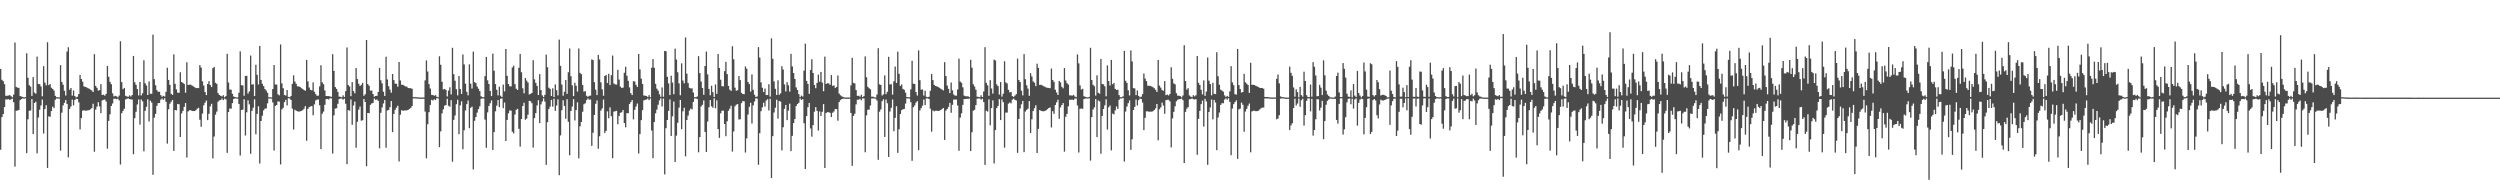 <?xml version="1.0" encoding="UTF-8"?>
<svg xmlns="http://www.w3.org/2000/svg" width="1920" height="150">
  <path d="M0 52.932h1v62.089H0zM1 61.296h1v28.681H1zM2 62.362h1v25.298H2zM3 64.662h1v17.562H3zM4 73.553h1v2.760H4zM5 73.542h1v2.864H5zM6 73.388h1v2.677H6zM7 72.968h1v3.872H7zM8 73.849h1v2.367H8zM9 74.774h1v1.000H9zM10 72.645h1v5.873H10zM11 32.656h1v95.336H11zM12 66.788h1v18.316H12zM13 67.319h1v17.533H13zM14 67.492h1v17.053H14zM15 73.779h1v3.118H15zM16 74.125h1v1.923H16zM17 74.431h1v1.082H17zM18 74.837h1v1.000H18zM19 74.542h1v1.000H19zM20 40.894h1v76.698H20zM21 59.694h1v31.951H21zM22 65.437h1v19.587H22zM23 66.508h1v18.331H23zM24 73.606h1v2.506H24zM25 59.259h1v43.639H25zM26 71.082h1v8.021H26zM27 71.985h1v6.133H27zM28 43.481h1v74.292H28zM29 64.482h1v25.766H29zM30 64.640h1v19.634H30zM31 66.414h1v14.566H31zM32 73.920h1v2.508H32zM33 50.780h1v51.760H33zM34 63.423h1v20.337H34zM35 65.514h1v15.318H35zM36 32.481h1v96.487H36zM37 65.423h1v23.904H37zM38 64.530h1v25.177H38zM39 67.381h1v17.921H39zM40 68.285h1v13.642H40zM41 69.558h1v13.466H41zM42 73.606h1v2.981H42zM43 74.611h1v1.000H43zM44 74.732h1v1.000H44zM45 74.739h1v1.000H45zM46 50.046h1v65.610H46zM47 62.920h1v23.633H47zM48 65.080h1v15.867H48zM49 69.668h1v9.270H49zM50 73.350h1v3.501H50zM51 39.570h1v40.233H51zM52 36.312h1v84.559H52zM53 68.916h1v14.724H53zM54 67.605h1v14.181H54zM55 73.445h1v3.093H55zM56 69.483h1v11.463H56zM57 73.782h1v2.956H57zM58 74.754h1v1.000H58zM59 74.278h1v1.759H59zM60 72.209h1v6.360H60zM61 57.572h1v41.789H61zM62 60.697h1v29.957H62zM63 62.754h1v22.216H63zM64 66.360h1v18.362H64zM65 66.694h1v18.251H65zM66 67.096h1v17.943H66zM67 67.671h1v17.028H67zM68 68.142h1v16.422H68zM69 68.794h1v15.106H69zM70 69.470h1v13.600H70zM71 70.672h1v8.985H71zM72 41.549h1v74.975H72zM73 65.952h1v18.202H73zM74 67.441h1v14.481H74zM75 69.599h1v8.882H75zM76 69.213h1v12.501H76zM77 64.610h1v22.300H77zM78 72.891h1v4.281H78zM79 72.718h1v3.962H79zM80 73.471h1v2.930H80zM81 72.068h1v5.838H81zM82 50.699h1v63.466H82zM83 58.979h1v33.868H83zM84 62.808h1v24.981H84zM85 64.642h1v16.717H85zM86 71.691h1v7.755H86zM87 74.070h1v1.765H87zM88 73.594h1v2.184H88zM89 73.989h1v2.190H89zM90 74.770h1v1.000H90zM91 73.411h1v3.628H91zM92 31.671h1v94.692H92zM93 63.061h1v23.863H93zM94 68.502h1v16.702H94zM95 67.533h1v15.997H95zM96 73.600h1v2.809H96zM97 74.073h1v1.761H97zM98 74.349h1v1.197H98zM99 73.265h1v2.842H99zM100 74.119h1v2.228H100zM101 73.036h1v3.390H101zM102 42.964h1v75.490H102zM103 63.175h1v27.530H103zM104 65.119h1v20.724H104zM105 68.427h1v11.791H105zM106 73.262h1v3.102H106zM107 62.991h1v32.724H107zM108 73.327h1v3.043H108zM109 71.607h1v6.195H109zM110 46.291h1v69.953H110zM111 63.944h1v21.127H111zM112 65.641h1v16.340H112zM113 72.982h1v3.257H113zM114 62.559h1v30.797H114zM115 71.999h1v5.325H115zM116 72.037h1v6.746H116zM117 26.580h1v107.677H117zM118 60.768h1v29.622H118zM119 65.460h1v21.982H119zM120 69.210h1v12.112H120zM121 70.492h1v8.697H121zM122 70.437h1v8.651H122zM123 73.066h1v3.470H123zM124 74.276h1v1.374H124zM125 73.559h1v3.102H125zM126 74.157h1v1.305H126zM127 70.492h1v7.703H127zM128 52.034h1v58.273H128zM129 61.393h1v22.544H129zM130 65.245h1v14.407H130zM131 72.040h1v6.027H131zM132 72.924h1v3.826H132zM133 41.751h1v74.187H133zM134 64.380h1v20.078H134zM135 68.660h1v16.138H135zM136 71.176h1v8.670H136zM137 71.254h1v8.854H137zM138 55.476h1v49.750H138zM139 62.955h1v24.196H139zM140 63.606h1v21.571H140zM141 64.533h1v17.533H141zM142 71.182h1v7.971H142zM143 47.845h1v73.149H143zM144 65.272h1v20.309H144zM145 64.966h1v19.732H145zM146 65.037h1v19.583H146zM147 65.714h1v19.474H147zM148 66.313h1v19.012H148zM149 66.966h1v18.357H149zM150 67.670h1v16.952H150zM151 67.538h1v15.972H151zM152 67.702h1v15.078H152zM153 49.995h1v41.965H153zM154 51.848h1v45.536H154zM155 62.440h1v24.785H155zM156 65.665h1v15.171H156zM157 70.616h1v8.234H157zM158 73.029h1v4.161H158zM159 64.494h1v27.779H159zM160 62.335h1v25.050H160zM161 65.303h1v16.390H161zM162 66.891h1v12.848H162zM163 52.339h1v69.261H163zM164 51.424h1v53.444H164zM165 63.576h1v24.467H165zM166 64.344h1v21.381H166zM167 71.531h1v6.566H167zM168 72.947h1v4.139H168zM169 73.556h1v3.217H169zM170 74.072h1v1.625H170zM171 73.090h1v3.789H171zM172 74.716h1v1.000H172zM173 73.827h1v2.492H173zM174 41.305h1v76.077H174zM175 63.364h1v22.726H175zM176 68.693h1v14.603H176zM177 68.918h1v14.592H177zM178 72.037h1v7.180H178zM179 74.074h1v2.010H179zM180 74.528h1v1.000H180zM181 74.746h1v1.000H181zM182 74.792h1v1.000H182zM183 71.171h1v8.638H183zM184 39.441h1v79.991H184zM185 65.405h1v19.058H185zM186 65.650h1v18.533H186zM187 73.518h1v2.726H187zM188 58.348h1v45.736H188zM189 58.222h1v28.058H189zM190 71.869h1v5.204H190zM191 70.174h1v9.999H191zM192 42.632h1v75.453H192zM193 64.974h1v20.185H193zM194 64.719h1v18.027H194zM195 73.787h1v2.538H195zM196 49.749h1v53.382H196zM197 57.433h1v30.090H197zM198 64.859h1v16.747H198zM199 35.273h1v90.308H199zM200 61.410h1v31.531H200zM201 64.343h1v24.476H201zM202 66.120h1v18.681H202zM203 68.360h1v15.095H203zM204 69.554h1v13.683H204zM205 71.227h1v8.116H205zM206 74.677h1v1.000H206zM207 74.635h1v1.000H207zM208 74.780h1v1.000H208zM209 68.428h1v10.276H209zM210 49.918h1v65.694H210zM211 64.815h1v16.499H211zM212 65.045h1v15.669H212zM213 72.382h1v5.471H213zM214 73.239h1v4.784H214zM215 34.143h1v92.189H215zM216 64.053h1v19.980H216zM217 67.732h1v15.085H217zM218 72.971h1v5.464H218zM219 73.420h1v3.301H219zM220 69.134h1v11.886H220zM221 74.418h1v1.037H221zM222 74.697h1v1.000H222zM223 73.702h1v3.124H223zM224 64.360h1v19.096H224zM225 57.847h1v41.611H225zM226 62.609h1v21.715H226zM227 64.386h1v20.653H227zM228 66.311h1v19.166H228zM229 66.340h1v19.434H229zM230 66.793h1v18.686H230zM231 67.661h1v17.474H231zM232 68.419h1v16.238H232zM233 69.116h1v14.388H233zM234 69.666h1v11.834H234zM235 46.042h1v62.018H235zM236 62.439h1v21.195H236zM237 67.167h1v15.086H237zM238 68.953h1v12.748H238zM239 69.394h1v12.072H239zM240 63.261h1v25.254H240zM241 70.449h1v9.711H241zM242 72.293h1v4.793H242zM243 73.574h1v2.933H243zM244 73.430h1v2.965H244zM245 66.379h1v14.504H245zM246 50.123h1v64.416H246zM247 63.237h1v24.120H247zM248 64.690h1v21.037H248zM249 69.455h1v11.102H249zM250 73.714h1v2.439H250zM251 73.771h1v2.187H251zM252 73.781h1v2.588H252zM253 74.095h1v1.303H253zM254 74.324h1v1.292H254zM255 41.619h1v76.280H255zM256 54.467h1v34.146H256zM257 66.889h1v16.511H257zM258 68.252h1v14.872H258zM259 70.553h1v9.153H259zM260 74.170h1v1.925H260zM261 74.369h1v1.312H261zM262 74.714h1v1.000H262zM263 73.221h1v3.330H263zM264 74.435h1v1.309H264zM265 70.014h1v9.635H265zM266 36.436h1v89.680H266zM267 65.351h1v19.250H267zM268 66.451h1v18.538H268zM269 73.851h1v2.525H269zM270 63.098h1v32.751H270zM271 69.934h1v11.041H271zM272 71.645h1v6.369H272zM273 52.288h1v61.176H273zM274 60.732h1v32.768H274zM275 64.325h1v19.913H275zM276 66.048h1v15.784H276zM277 65.131h1v27.535H277zM278 63.600h1v28.773H278zM279 73.554h1v2.482H279zM280 72.412h1v5.920H280zM281 30.711h1v96.979H281zM282 64.581h1v22.180H282zM283 65.869h1v21.056H283zM284 69.594h1v10.930H284zM285 69.525h1v9.918H285zM286 72.182h1v6.868H286zM287 74.256h1v1.419H287zM288 73.751h1v2.876H288zM289 73.583h1v2.843H289zM290 70.582h1v6.893H290zM291 52.126h1v61.804H291zM292 61.650h1v24.991H292zM293 64.067h1v18.482H293zM294 70.476h1v9.004H294zM295 73.700h1v3.139H295zM296 43.594h1v69.891H296zM297 61.035h1v23.795H297zM298 66.214h1v18.227H298zM299 68.839h1v13.555H299zM300 71.149h1v6.483H300zM301 56.851h1v44.632H301zM302 61.561h1v25.977H302zM303 64.200h1v20.081H303zM304 64.399h1v18.284H304zM305 66.546h1v14.660H305zM306 47.609h1v76.420H306zM307 61.796h1v26.334H307zM308 65.076h1v19.580H308zM309 65.110h1v19.980H309zM310 65.857h1v18.968H310zM311 66.422h1v18.437H311zM312 66.582h1v18.172H312zM313 67.510h1v16.870H313zM314 67.759h1v15.875H314zM315 67.717h1v15.116H315zM316 68.208h1v13.228H316zM317 74.591h1v1.000H317zM318 74.595h1v1.000H318zM319 74.605h1v1.000H319zM320 74.754h1v1.000H320zM321 74.808h1v1.000H321zM322 74.867h1v1.000H322zM323 74.914h1v1.000H323zM324 74.862h1v1.000H324zM325 74.866h1v1.000H325zM326 61.766h1v23.928H326zM327 46.396h1v75.185H327zM328 54.930h1v40.524H328zM329 64.627h1v21.520H329zM330 67.978h1v12.600H330zM331 72.843h1v3.815H331zM332 72.981h1v4.218H332zM333 73.583h1v2.648H333zM334 73.067h1v3.767H334zM335 74.272h1v1.080H335zM336 74.700h1v1.000H336zM337 43.187h1v69.788H337zM338 49.731h1v51.205H338zM339 62.788h1v24.320H339zM340 68.652h1v15.296H340zM341 68.284h1v12.845H341zM342 69.136h1v11.557H342zM343 74.078h1v1.810H343zM344 69.594h1v11.589H344zM345 67.016h1v14.975H345zM346 72.485h1v4.445H346zM347 36.702h1v87.488H347zM348 56.985h1v35.063H348zM349 62.007h1v26.726H349zM350 68.517h1v11.508H350zM351 73.234h1v3.343H351zM352 58.293h1v44.784H352zM353 68.402h1v12.476H353zM354 72.149h1v5.680H354zM355 41.812h1v72.803H355zM356 49.482h1v50.541H356zM357 64.272h1v20.585H357zM358 70.576h1v9.399H358zM359 73.240h1v3.913H359zM360 49.430h1v49.029H360zM361 64.232h1v18.629H361zM362 68.002h1v13.934H362zM363 39.613h1v90.530H363zM364 63.053h1v29.728H364zM365 63.814h1v26.034H365zM366 66.465h1v19.997H366zM367 68.172h1v15.663H367zM368 70.008h1v11.658H368zM369 73.913h1v1.963H369zM370 74.578h1v1.000H370zM371 74.651h1v1.000H371zM372 58.478h1v33.351H372zM373 43.656h1v69.873H373zM374 61.706h1v24.605H374zM375 64.494h1v16.847H375zM376 69.818h1v9.511H376zM377 73.777h1v3.392H377zM378 41.233h1v73.988H378zM379 54.316h1v47.165H379zM380 64.588h1v20.895H380zM381 68.959h1v12.204H381zM382 73.282h1v3.580H382zM383 66.537h1v15.756H383zM384 73.457h1v2.495H384zM385 74.570h1v1.000H385zM386 64.956h1v18.144H386zM387 70.186h1v8.571H387zM388 37.622h1v70.685H388zM389 58.202h1v33.884H389zM390 64.492h1v22.527H390zM391 66.272h1v18.536H391zM392 66.352h1v18.664H392zM393 51.826h1v49.335H393zM394 50.502h1v51.940H394zM395 64.633h1v23.343H395zM396 68.142h1v16.169H396zM397 69.132h1v14.476H397zM398 52.042h1v46.872H398zM399 41.446h1v71.126H399zM400 55.494h1v35.954H400zM401 67.838h1v13.607H401zM402 71.661h1v7.249H402zM403 59.924h1v32.010H403zM404 61.886h1v29.195H404zM405 63.361h1v24.702H405zM406 72.555h1v4.887H406zM407 72.069h1v5.640H407zM408 71.318h1v7.944H408zM409 46.255h1v67.091H409zM410 60.947h1v29.768H410zM411 63.640h1v23.175H411zM412 65.990h1v14.988H412zM413 72.952h1v3.982H413zM414 56.920h1v37.626H414zM415 69.227h1v10.967H415zM416 73.194h1v4.742H416zM417 74.577h1v1.000H417zM418 72.830h1v5.211H418zM419 41.930h1v84.688H419zM420 51.657h1v42.193H420zM421 67.328h1v16.427H421zM422 68.252h1v13.687H422zM423 73.703h1v2.982H423zM424 67.827h1v14.082H424zM425 74.474h1v1.313H425zM426 64.836h1v20.322H426zM427 69.290h1v11.783H427zM428 73.263h1v3.026H428zM429 30.417h1v104.117H429zM430 50.596h1v53.367H430zM431 64.901h1v19.798H431zM432 73.503h1v3.511H432zM433 70.466h1v10.879H433zM434 61.444h1v29.749H434zM435 72.114h1v4.090H435zM436 55.520h1v38.005H436zM437 37.243h1v81.998H437zM438 58.511h1v26.742H438zM439 65.543h1v16.296H439zM440 73.793h1v2.322H440zM441 63.518h1v28.976H441zM442 65.834h1v18.711H442zM443 70.291h1v8.293H443zM444 37.202h1v84.386H444zM445 55.981h1v41.051H445zM446 56.994h1v36.676H446zM447 65.217h1v20.577H447zM448 70.349h1v9.736H448zM449 70.006h1v9.284H449zM450 73.524h1v3.389H450zM451 74.320h1v1.321H451zM452 73.560h1v2.990H452zM453 73.429h1v3.021H453zM454 45.632h1v66.387H454zM455 46.155h1v55.775H455zM456 63.126h1v25.132H456zM457 68.846h1v10.859H457zM458 72.990h1v4.141H458zM459 42.129h1v72.111H459zM460 45.665h1v58.999H460zM461 63.236h1v21.693H461zM462 68.589h1v14.668H462zM463 73.545h1v2.893H463zM464 58.358h1v43.847H464zM465 57.552h1v42.974H465zM466 63.684h1v21.823H466zM467 56.676h1v34.131H467zM468 65.351h1v17.112H468zM469 57.763h1v31.502H469zM470 42.639h1v78.846H470zM471 64.094h1v21.647H471zM472 64.833h1v20.556H472zM473 64.961h1v20.122H473zM474 53.639h1v41.739H474zM475 61.155h1v27.982H475zM476 66.494h1v20.128H476zM477 67.537h1v18.668H477zM478 67.262h1v17.195H478zM479 55.878h1v38.640H479zM480 51.264h1v46.552H480zM481 58.150h1v28.784H481zM482 62.080h1v24.840H482zM483 67.119h1v12.802H483zM484 71.576h1v6.723H484zM485 72.995h1v3.833H485zM486 62.351h1v29.359H486zM487 62.612h1v21.740H487zM488 65.118h1v16.622H488zM489 66.743h1v12.753H489zM490 41.462h1v76.445H490zM491 53.308h1v49.689H491zM492 60.452h1v31.807H492zM493 64.460h1v20.164H493zM494 73.332h1v3.818H494zM495 73.541h1v3.126H495zM496 73.702h1v2.746H496zM497 74.525h1v1.155H497zM498 73.075h1v3.877H498zM499 74.631h1v1.000H499zM500 52.025h1v48.199H500zM501 45.354h1v76.126H501zM502 52.010h1v41.711H502zM503 64.374h1v22.689H503zM504 68.102h1v16.048H504zM505 69.629h1v10.781H505zM506 72.404h1v4.697H506zM507 74.366h1v1.146H507zM508 67.136h1v14.700H508zM509 74.272h1v1.392H509zM510 39.114h1v94.833H510zM511 39.325h1v59.120H511zM512 59.006h1v33.145H512zM513 64.063h1v21.092H513zM514 72.999h1v3.392H514zM515 58.140h1v46.284H515zM516 63.389h1v25.971H516zM517 72.353h1v5.684H517zM518 37.386h1v86.958H518zM519 45.742h1v58.463H519zM520 55.476h1v38.846H520zM521 64.001h1v18.678H521zM522 73.158h1v3.589H522zM523 48.630h1v50.593H523zM524 61.828h1v23.684H524zM525 64.011h1v18.723H525zM526 28.774h1v91.303H526zM527 56.574h1v35.569H527zM528 63.792h1v24.994H528zM529 67.448h1v17.511H529zM530 67.896h1v15.480H530zM531 67.883h1v16.111H531zM532 71.081h1v7.193H532zM533 74.584h1v1.000H533zM534 74.671h1v1.000H534zM535 74.086h1v1.879H535zM536 43.135h1v73.845H536zM537 56.154h1v49.137H537zM538 62.658h1v19.069H538zM539 67.557h1v12.921H539zM540 72.815h1v4.341H540zM541 50.699h1v50.625H541zM542 39.577h1v77.184H542zM543 57.156h1v36.206H543zM544 68.293h1v14.096H544zM545 73.173h1v3.673H545zM546 65.861h1v15.790H546zM547 70.740h1v11.982H547zM548 74.510h1v1.023H548zM549 64.868h1v18.262H549zM550 72.085h1v4.987H550zM551 41.481h1v57.641H551zM552 52.179h1v53.681H552zM553 61.234h1v25.793H553zM554 66.137h1v18.922H554zM555 66.358h1v18.611H555zM556 54.647h1v40.587H556zM557 47.496h1v57.122H557zM558 56.939h1v36.173H558zM559 66.016h1v19.093H559zM560 68.877h1v14.588H560zM561 69.807h1v11.382H561zM562 35.532h1v80.905H562zM563 45.519h1v55.436H563zM564 67.335h1v14.289H564zM565 69.683h1v10.689H565zM566 69.284h1v10.637H566zM567 58.389h1v33.427H567zM568 61.549h1v30.006H568zM569 71.276h1v7.934H569zM570 72.212h1v5.422H570zM571 72.324h1v5.514H571zM572 51.025h1v66.132H572zM573 52.765h1v53.481H573zM574 62.952h1v24.991H574zM575 64.633h1v17.409H575zM576 70.361h1v8.577H576zM577 57.161h1v37.697H577zM578 69.010h1v11.921H578zM579 72.745h1v5.200H579zM580 74.448h1v1.000H580zM581 74.090h1v1.621H581zM582 36.197h1v90.312H582zM583 44.172h1v58.148H583zM584 63.306h1v22.081H584zM585 67.382h1v15.038H585zM586 70.710h1v8.141H586zM587 67.985h1v13.819H587zM588 73.034h1v4.135H588zM589 72.962h1v3.241H589zM590 64.684h1v20.145H590zM591 74.185h1v1.666H591zM592 29.453h1v107.229H592zM593 45.182h1v59.392H593zM594 62.498h1v23.940H594zM595 68.190h1v14.556H595zM596 72.935h1v3.685H596zM597 61.688h1v29.405H597zM598 72.805h1v4.740H598zM599 71.655h1v6.357H599zM600 50.832h1v64.678H600zM601 53.388h1v44.334H601zM602 64.821h1v18.745H602zM603 70.223h1v10.429H603zM604 63.135h1v29.148H604zM605 65.501h1v19.446H605zM606 70.374h1v9.226H606zM607 41.372h1v74.718H607zM608 50.990h1v53.282H608zM609 56.070h1v38.457H609zM610 60.597h1v30.843H610zM611 67.115h1v14.339H611zM612 69.051h1v10.796H612zM613 72.277h1v6.660H613zM614 74.586h1v1.000H614zM615 73.443h1v3.295H615zM616 74.147h1v1.975H616zM617 54.204h1v40.417H617zM618 33.553h1v96.263H618zM619 62.132h1v27.018H619zM620 64.470h1v17.847H620zM621 72.096h1v6.967H621zM622 53.800h1v44.878H622zM623 45.507h1v59.433H623zM624 56.074h1v39.956H624zM625 65.254h1v20.500H625zM626 67.719h1v14.566H626zM627 63.623h1v21.534H627zM628 57.280h1v42.991H628zM629 62.704h1v22.906H629zM630 55.233h1v33.826H630zM631 63.459h1v22.399H631zM632 70.055h1v9.896H632zM633 43.472h1v85.534H633zM634 64.496h1v22.361H634zM635 63.885h1v22.180H635zM636 64.026h1v22.208H636zM637 65.108h1v21.574H637zM638 57.657h1v32.275H638zM639 65.891h1v20.706H639zM640 65.576h1v20.044H640zM641 67.522h1v16.169H641zM642 66.799h1v16.997H642zM643 57.944h1v34.755H643zM644 71.866h1v6.538H644zM645 73.141h1v3.746H645zM646 73.953h1v2.134H646zM647 74.450h1v1.326H647zM648 74.791h1v1.000H648zM649 74.878h1v1.000H649zM650 74.911h1v1.000H650zM651 74.870h1v1.000H651zM652 74.902h1v1.000H652zM653 65.571h1v21.140H653zM654 44.400h1v83.005H654zM655 63.605h1v25.442H655zM656 64.078h1v23.253H656zM657 69.187h1v11.005H657zM658 73.651h1v2.961H658zM659 73.514h1v3.044H659zM660 74.261h1v1.499H660zM661 72.733h1v4.254H661zM662 74.550h1v1.000H662zM663 73.780h1v1.818H663zM664 43.319h1v73.629H664zM665 59.297h1v29.328H665zM666 66.674h1v17.587H666zM667 67.715h1v16.496H667zM668 68.567h1v12.460H668zM669 74.230h1v1.437H669zM670 74.260h1v1.328H670zM671 74.687h1v1.000H671zM672 74.778h1v1.000H672zM673 72.601h1v4.550H673zM674 36.994h1v85.744H674zM675 64.785h1v21.001H675zM676 65.232h1v18.807H676zM677 73.307h1v4.444H677zM678 72.514h1v3.773H678zM679 57.898h1v47.253H679zM680 72.286h1v4.199H680zM681 70.449h1v8.848H681zM682 43.613h1v76.900H682zM683 64.797h1v20.885H683zM684 64.741h1v18.049H684zM685 72.671h1v3.745H685zM686 62.388h1v38.362H686zM687 51.124h1v39.407H687zM688 63.684h1v17.921H688zM689 39.606h1v77.821H689zM690 56.690h1v42.593H690zM691 65.973h1v21.584H691zM692 64.838h1v19.794H692zM693 68.271h1v15.645H693zM694 69.008h1v14.629H694zM695 71.155h1v8.397H695zM696 74.522h1v1.000H696zM697 74.648h1v1.000H697zM698 74.704h1v1.000H698zM699 68.660h1v9.773H699zM700 46.641h1v76.836H700zM701 64.257h1v18.023H701zM702 64.506h1v16.501H702zM703 70.717h1v8.085H703zM704 73.345h1v4.304H704zM705 38.692h1v76.618H705zM706 61.593h1v23.230H706zM707 68.862h1v14.142H707zM708 68.705h1v12.430H708zM709 73.378h1v3.042H709zM710 69.668h1v11.058H710zM711 74.318h1v1.272H711zM712 74.644h1v1.000H712zM713 74.279h1v1.788H713zM714 69.753h1v13.690H714zM715 56.817h1v44.308H715zM716 61.487h1v23.339H716zM717 65.153h1v20.348H717zM718 66.070h1v18.998H718zM719 66.318h1v18.745H719zM720 66.754h1v18.514H720zM721 67.472h1v17.508H721zM722 68.140h1v16.373H722zM723 68.787h1v14.935H723zM724 69.411h1v13.522H724zM725 47.715h1v59.736H725zM726 58.397h1v26.563H726zM727 65.711h1v18.017H727zM728 68.186h1v13.867H728zM729 71.467h1v7.550H729zM730 63.335h1v23.249H730zM731 69.395h1v11.073H731zM732 72.614h1v3.849H732zM733 73.442h1v3.075H733zM734 73.474h1v2.955H734zM735 68.730h1v12.346H735zM736 45.054h1v70.737H736zM737 62.623h1v27.712H737zM738 63.581h1v23.436H738zM739 67.058h1v13.464H739zM740 73.415h1v2.683H740zM741 73.877h1v2.197H741zM742 73.959h1v1.924H742zM743 73.910h1v2.020H743zM744 74.608h1v1.000H744zM745 45.861h1v70.156H745zM746 51.985h1v49.587H746zM747 64.721h1v20.330H747zM748 66.461h1v17.870H748zM749 68.925h1v11.795H749zM750 74.233h1v1.547H750zM751 74.417h1v1.183H751zM752 74.688h1v1.000H752zM753 73.186h1v3.288H753zM754 74.475h1v1.289H754zM755 70.258h1v8.149H755zM756 36.262h1v90.337H756zM757 63.625h1v21.394H757zM758 65.527h1v20.197H758zM759 73.579h1v2.707H759zM760 61.527h1v34.794H760zM761 67.944h1v15.036H761zM762 71.871h1v5.249H762zM763 45.767h1v79.750H763zM764 46.443h1v53.451H764zM765 64.811h1v18.185H765zM766 66.141h1v15.203H766zM767 72.606h1v3.541H767zM768 63.035h1v29.159H768zM769 74.175h1v2.168H769zM770 71.976h1v6.507H770zM771 47.046h1v66.385H771zM772 63.297h1v23.189H772zM773 64.097h1v22.385H773zM774 68.991h1v10.614H774zM775 70.941h1v7.770H775zM776 70.662h1v8.745H776zM777 73.846h1v2.719H777zM778 74.403h1v1.302H778zM779 73.414h1v3.258H779zM780 72.280h1v4.862H780zM781 45.022h1v72.355H781zM782 61.374h1v29.997H782zM783 62.952h1v20.427H783zM784 69.642h1v10.464H784zM785 73.285h1v4.233H785zM786 41.550h1v75.286H786zM787 60.802h1v24.873H787zM788 65.501h1v18.885H788zM789 68.042h1v15.420H789zM790 73.562h1v4.076H790zM791 56.197h1v45.877H791zM792 58.737h1v32.834H792zM793 62.514h1v22.783H793zM794 63.486h1v19.687H794zM795 66.133h1v14.692H795zM796 48.888h1v68.628H796zM797 52.140h1v46.843H797zM798 65.246h1v19.307H798zM799 65.101h1v20.000H799zM800 65.572h1v19.844H800zM801 66.185h1v19.324H801zM802 66.536h1v18.674H802zM803 67.203h1v17.486H803zM804 67.437h1v16.428H804zM805 67.519h1v15.432H805zM806 67.739h1v14.753H806zM807 52.625h1v45.257H807zM808 61.427h1v23.978H808zM809 62.850h1v24.623H809zM810 68.905h1v11.739H810zM811 71.083h1v7.491H811zM812 72.962h1v3.626H812zM813 62.085h1v29.134H813zM814 63.283h1v19.198H814zM815 66.637h1v14.036H815zM816 67.838h1v11.316H816zM817 52.287h1v64.184H817zM818 61.867h1v27.807H818zM819 63.898h1v23.528H819zM820 64.941h1v16.729H820zM821 73.237h1v3.432H821zM822 73.281h1v3.312H822zM823 73.454h1v3.027H823zM824 72.858h1v4.058H824zM825 74.044h1v1.691H825zM826 74.674h1v1.000H826zM827 41.754h1v39.241H827zM828 48.665h1v68.483H828zM829 65.567h1v17.979H829zM830 68.759h1v14.565H830zM831 68.209h1v15.385H831zM832 73.877h1v2.267H832zM833 74.386h1v1.281H833zM834 74.638h1v1.000H834zM835 74.777h1v1.000H835zM836 74.412h1v1.047H836zM837 36.693h1v86.656H837zM838 61.455h1v28.428H838zM839 65.150h1v18.900H839zM840 66.229h1v16.224H840zM841 73.414h1v2.677H841zM842 57.869h1v47.470H842zM843 71.257h1v5.882H843zM844 71.962h1v5.880H844zM845 45.267h1v72.805H845zM846 64.450h1v24.601H846zM847 64.761h1v18.967H847zM848 66.252h1v14.661H848zM849 73.984h1v2.277H849zM850 50.214h1v49.325H850zM851 62.201h1v20.214H851zM852 65.712h1v15.361H852zM853 46.033h1v69.467H853zM854 64.739h1v22.484H854zM855 63.685h1v24.155H855zM856 68.233h1v16.562H856zM857 69.098h1v12.675H857zM858 68.912h1v14.766H858zM859 73.059h1v3.599H859zM860 74.609h1v1.000H860zM861 74.705h1v1.000H861zM862 73.964h1v1.269H862zM863 39.051h1v85.028H863zM864 62.051h1v23.606H864zM865 63.677h1v18.146H865zM866 69.379h1v9.894H866zM867 73.311h1v3.802H867zM868 38.769h1v76.287H868zM869 47.207h1v59.792H869zM870 67.675h1v16.807H870zM871 67.925h1v14.207H871zM872 73.055h1v3.425H872zM873 69.488h1v11.501H873zM874 73.638h1v3.327H874zM875 74.724h1v1.000H875zM876 74.259h1v1.816H876zM877 72.252h1v6.501H877zM878 56.410h1v43.524H878zM879 60.343h1v30.132H879zM880 62.301h1v23.208H880zM881 65.769h1v19.738H881zM882 65.875h1v19.912H882zM883 65.977h1v19.804H883zM884 66.398h1v19.350H884zM885 66.967h1v18.460H885zM886 67.771h1v16.766H886zM887 68.950h1v14.287H887zM888 70.613h1v9.274H888zM889 46.004h1v61.762H889zM890 65.690h1v18.246H890zM891 67.310h1v15.161H891zM892 69.182h1v9.604H892zM893 69.748h1v11.278H893zM894 62.279h1v25.106H894zM895 73.078h1v3.891H895zM896 72.578h1v4.093H896zM897 73.339h1v3.286H897zM898 72.156h1v5.722H898zM899 51.637h1v61.642H899zM900 60.499h1v30.420H900zM901 64.028h1v21.861H901zM902 64.747h1v16.933H902zM903 71.600h1v6.242H903zM904 73.538h1v3.062H904zM905 73.482h1v2.727H905zM906 73.818h1v2.277H906zM907 74.736h1v1.000H907zM908 73.299h1v3.653H908zM909 34.733h1v90.461H909zM910 62.268h1v23.638H910zM911 68.807h1v14.605H911zM912 67.695h1v14.589H912zM913 73.292h1v2.981H913zM914 74.215h1v1.860H914zM915 74.592h1v1.000H915zM916 73.134h1v3.088H916zM917 74.045h1v2.326H917zM918 73.157h1v2.984H918zM919 42.992h1v75.894H919zM920 63.607h1v27.691H920zM921 65.274h1v19.847H921zM922 69.006h1v10.990H922zM923 72.500h1v4.762H923zM924 61.735h1v35.427H924zM925 73.605h1v2.267H925zM926 70.317h1v7.615H926zM927 44.153h1v82.407H927zM928 61.958h1v24.083H928zM929 64.525h1v18.003H929zM930 73.227h1v3.201H930zM931 63.614h1v28.010H931zM932 72.036h1v4.710H932zM933 72.308h1v6.371H933zM934 40.107h1v75.260H934zM935 58.592h1v31.695H935zM936 65.107h1v21.336H936zM937 68.850h1v11.668H937zM938 69.579h1v9.672H938zM939 70.387h1v8.903H939zM940 73.232h1v3.286H940zM941 74.381h1v1.131H941zM942 73.630h1v2.852H942zM943 74.369h1v1.059H943zM944 70.176h1v8.059H944zM945 50.797h1v68.385H945zM946 63.306h1v20.032H946zM947 65.422h1v14.530H947zM948 72.342h1v6.099H948zM949 72.652h1v4.452H949zM950 37.566h1v84.421H950zM951 65.329h1v18.657H951zM952 68.365h1v15.076H952zM953 71.082h1v7.726H953zM954 70.660h1v9.809H954zM955 56.735h1v44.506H955zM956 63.219h1v22.445H956zM957 64.273h1v19.324H957zM958 65.309h1v15.965H958zM959 71.323h1v8.166H959zM960 48.211h1v68.776H960zM961 65.148h1v20.473H961zM962 65.110h1v19.979H962zM963 65.273h1v19.835H963zM964 65.962h1v19.419H964zM965 66.318h1v19.055H965zM966 66.890h1v18.124H966zM967 67.499h1v16.615H967zM968 67.513h1v15.645H968zM969 67.625h1v14.999H969zM970 68.147h1v14.509H970zM971 74.464h1v1.169H971zM972 74.482h1v1.107H972zM973 74.457h1v1.142H973zM974 74.682h1v1.000H974zM975 74.806h1v1.000H975zM976 74.847h1v1.000H976zM977 74.869h1v1.000H977zM978 74.856h1v1.000H978zM979 74.840h1v1.000H979zM980 60.561h1v31.069H980zM981 57.217h1v33.779H981zM982 64.044h1v24.414H982zM983 74.038h1v1.755H983zM984 74.535h1v1.011H984zM985 74.581h1v1.000H985zM986 74.788h1v1.000H986zM987 74.909h1v1.000H987zM988 74.937h1v1.000H988zM989 74.945h1v1.000H989zM990 51.131h1v48.778H990zM991 55.895h1v40.416H991zM992 58.269h1v36.392H992zM993 67.194h1v15.788H993zM994 74.235h1v1.534H994zM995 68.550h1v12.510H995zM996 70.742h1v8.746H996zM997 74.691h1v1.000H997zM998 66.711h1v15.271H998zM999 73.085h1v3.861H999zM1000 74.261h1v1.497H1000zM1001 55.057h1v41.382H1001zM1002 62.224h1v26.192H1002zM1003 73.122h1v4.311H1003zM1004 74.520h1v1.000H1004zM1005 74.617h1v1.000H1005zM1006 64.906h1v20.671H1006zM1007 74.252h1v1.613H1007zM1008 47.703h1v56.463H1008zM1009 51.316h1v48.541H1009zM1010 57.937h1v33.672H1010zM1011 73.934h1v2.242H1011zM1012 73.766h1v2.523H1012zM1013 65.177h1v19.731H1013zM1014 67.320h1v15.371H1014zM1015 72.953h1v4.492H1015zM1016 46.352h1v60.537H1016zM1017 57.880h1v35.077H1017zM1018 69.627h1v10.785H1018zM1019 72.560h1v4.874H1019zM1020 73.655h1v2.725H1020zM1021 74.668h1v1.000H1021zM1022 74.830h1v1.000H1022zM1023 74.899h1v1.000H1023zM1024 74.937h1v1.000H1024zM1025 74.157h1v1.782H1025zM1026 58.379h1v33.741H1026zM1027 55.798h1v39.137H1027zM1028 70.972h1v8.854H1028zM1029 74.517h1v1.000H1029zM1030 74.526h1v1.000H1030zM1031 48.441h1v54.909H1031zM1032 52.880h1v46.458H1032zM1033 59.609h1v30.401H1033zM1034 71.919h1v6.677H1034zM1035 74.195h1v1.705H1035zM1036 74.380h1v1.252H1036zM1037 69.424h1v10.673H1037zM1038 74.758h1v1.000H1038zM1039 64.577h1v18.816H1039zM1040 73.444h1v2.971H1040zM1041 74.442h1v1.121H1041zM1042 54.467h1v41.998H1042zM1043 71.428h1v7.593H1043zM1044 73.393h1v3.126H1044zM1045 74.737h1v1.000H1045zM1046 73.774h1v2.333H1046zM1047 47.975h1v55.211H1047zM1048 54.889h1v35.688H1048zM1049 68.805h1v13.531H1049zM1050 74.112h1v1.780H1050zM1051 74.347h1v1.173H1051zM1052 48.603h1v54.340H1052zM1053 49.349h1v51.965H1053zM1054 73.014h1v3.909H1054zM1055 74.076h1v1.936H1055zM1056 72.994h1v4.203H1056zM1057 61.418h1v27.077H1057zM1058 63.198h1v27.791H1058zM1059 68.470h1v11.752H1059zM1060 73.375h1v3.166H1060zM1061 72.802h1v4.342H1061zM1062 72.819h1v4.360H1062zM1063 73.152h1v3.640H1063zM1064 73.691h1v2.606H1064zM1065 74.848h1v1.000H1065zM1066 74.654h1v1.000H1066zM1067 54.147h1v41.744H1067zM1068 69.697h1v11.261H1068zM1069 72.147h1v5.589H1069zM1070 74.507h1v1.323H1070zM1071 74.740h1v1.000H1071zM1072 46.925h1v57.500H1072zM1073 51.341h1v48.945H1073zM1074 64.779h1v21.066H1074zM1075 74.254h1v1.574H1075zM1076 74.197h1v1.626H1076zM1077 67.336h1v15.121H1077zM1078 70.771h1v8.345H1078zM1079 74.630h1v1.000H1079zM1080 65.360h1v19.351H1080zM1081 74.491h1v1.023H1081zM1082 51.234h1v47.938H1082zM1083 46.302h1v57.102H1083zM1084 61.194h1v28.527H1084zM1085 74.306h1v1.439H1085zM1086 74.392h1v1.187H1086zM1087 67.529h1v14.237H1087zM1088 74.252h1v1.518H1088zM1089 74.443h1v1.119H1089zM1090 54.939h1v40.348H1090zM1091 55.108h1v40.634H1091zM1092 69.440h1v11.545H1092zM1093 74.316h1v1.282H1093zM1094 74.413h1v1.078H1094zM1095 65.021h1v20.935H1095zM1096 66.883h1v15.448H1096zM1097 74.354h1v1.277H1097zM1098 48.129h1v58.243H1098zM1099 57.313h1v34.192H1099zM1100 60.366h1v29.605H1100zM1101 71.033h1v7.890H1101zM1102 73.762h1v2.363H1102zM1103 74.522h1v1.005H1103zM1104 74.659h1v1.000H1104zM1105 74.765h1v1.000H1105zM1106 74.588h1v1.000H1106zM1107 54.216h1v40.760H1107zM1108 52.313h1v46.529H1108zM1109 67.680h1v17.040H1109zM1110 73.859h1v2.151H1110zM1111 74.550h1v1.000H1111zM1112 74.447h1v1.154H1112zM1113 51.600h1v48.566H1113zM1114 54.544h1v42.542H1114zM1115 72.402h1v5.128H1115zM1116 74.089h1v1.630H1116zM1117 66.128h1v17.398H1117zM1118 65.962h1v17.198H1118zM1119 74.628h1v1.000H1119zM1120 63.005h1v23.538H1120zM1121 64.266h1v20.343H1121zM1122 73.851h1v2.266H1122zM1123 58.032h1v33.518H1123zM1124 73.023h1v4.423H1124zM1125 73.389h1v3.832H1125zM1126 73.864h1v2.161H1126zM1127 73.795h1v2.433H1127zM1128 57.303h1v34.287H1128zM1129 73.066h1v4.415H1129zM1130 71.980h1v5.916H1130zM1131 73.983h1v1.733H1131zM1132 73.107h1v4.072H1132zM1133 52.630h1v43.323H1133zM1134 70.980h1v8.431H1134zM1135 73.147h1v3.818H1135zM1136 74.105h1v1.684H1136zM1137 74.331h1v1.283H1137zM1138 74.853h1v1.000H1138zM1139 74.914h1v1.000H1139zM1140 74.941h1v1.000H1140zM1141 74.946h1v1.000H1141zM1142 74.956h1v1.000H1142zM1143 59.540h1v24.087H1143zM1144 49.649h1v66.202H1144zM1145 52.934h1v43.539H1145zM1146 63.001h1v23.875H1146zM1147 67.673h1v13.133H1147zM1148 73.087h1v3.210H1148zM1149 73.549h1v3.026H1149zM1150 73.858h1v2.123H1150zM1151 73.010h1v3.872H1151zM1152 74.328h1v1.146H1152zM1153 74.304h1v1.112H1153zM1154 26.157h1v109.586H1154zM1155 50.284h1v54.090H1155zM1156 61.684h1v28.427H1156zM1157 67.968h1v16.479H1157zM1158 68.082h1v13.478H1158zM1159 69.785h1v10.832H1159zM1160 74.140h1v1.677H1160zM1161 68.778h1v12.739H1161zM1162 66.995h1v14.842H1162zM1163 72.639h1v4.221H1163zM1164 43.742h1v77.320H1164zM1165 56.539h1v37.466H1165zM1166 61.837h1v28.771H1166zM1167 67.998h1v12.333H1167zM1168 72.779h1v3.745H1168zM1169 59.716h1v44.156H1169zM1170 69.616h1v11.794H1170zM1171 72.203h1v6.795H1171zM1172 34.359h1v91.804H1172zM1173 52.089h1v47.736H1173zM1174 62.545h1v22.089H1174zM1175 70.667h1v7.656H1175zM1176 72.934h1v3.694H1176zM1177 52.982h1v48.850H1177zM1178 63.873h1v18.930H1178zM1179 68.914h1v12.483H1179zM1180 38.755h1v72.796H1180zM1181 61.846h1v27.908H1181zM1182 61.932h1v25.152H1182zM1183 67.092h1v18.019H1183zM1184 68.887h1v15.193H1184zM1185 70.716h1v10.999H1185zM1186 74.065h1v1.809H1186zM1187 74.731h1v1.000H1187zM1188 74.767h1v1.000H1188zM1189 58.483h1v33.273H1189zM1190 38.536h1v77.169H1190zM1191 59.787h1v26.569H1191zM1192 64.433h1v17.077H1192zM1193 69.565h1v9.655H1193zM1194 73.399h1v4.144H1194zM1195 33.221h1v86.098H1195zM1196 52.273h1v45.971H1196zM1197 66.947h1v21.480H1197zM1198 67.744h1v14.335H1198zM1199 73.286h1v2.987H1199zM1200 65.834h1v16.005H1200zM1201 74.110h1v1.689H1201zM1202 74.523h1v1.035H1202zM1203 64.772h1v18.148H1203zM1204 70.450h1v8.089H1204zM1205 49.847h1v58.789H1205zM1206 59.904h1v29.673H1206zM1207 64.278h1v21.593H1207zM1208 66.614h1v18.442H1208zM1209 67.010h1v17.844H1209zM1210 52.182h1v48.053H1210zM1211 47.944h1v56.469H1211zM1212 65.849h1v20.338H1212zM1213 68.205h1v16.010H1213zM1214 69.077h1v14.101H1214zM1215 35.060h1v88.789H1215zM1216 41.414h1v68.366H1216zM1217 58.380h1v33.996H1217zM1218 68.324h1v13.345H1218zM1219 72.362h1v7.074H1219zM1220 56.575h1v34.957H1220zM1221 61.199h1v29.223H1221zM1222 64.079h1v24.827H1222zM1223 71.792h1v5.584H1223zM1224 72.642h1v5.328H1224zM1225 72.067h1v7.270H1225zM1226 51.951h1v62.080H1226zM1227 61.822h1v27.153H1227zM1228 63.974h1v21.170H1228zM1229 66.176h1v14.377H1229zM1230 57.200h1v37.758H1230zM1231 62.074h1v28.695H1231zM1232 69.139h1v10.805H1232zM1233 72.923h1v4.741H1233zM1234 74.469h1v1.186H1234zM1235 44.145h1v58.725H1235zM1236 24.727h1v97.344H1236zM1237 55.636h1v43.565H1237zM1238 68.024h1v16.034H1238zM1239 68.064h1v13.331H1239zM1240 73.894h1v2.322H1240zM1241 67.998h1v13.848H1241zM1242 74.302h1v1.310H1242zM1243 65.441h1v19.370H1243zM1244 70.641h1v10.544H1244zM1245 73.215h1v3.594H1245zM1246 37.233h1v76.205H1246zM1247 49.025h1v55.662H1247zM1248 64.232h1v21.406H1248zM1249 73.495h1v3.723H1249zM1250 66.968h1v15.290H1250zM1251 61.046h1v30.284H1251zM1252 71.891h1v4.407H1252zM1253 55.786h1v37.495H1253zM1254 41.273h1v85.857H1254zM1255 60.944h1v26.941H1255zM1256 63.485h1v19.370H1256zM1257 73.112h1v3.768H1257zM1258 62.553h1v30.993H1258zM1259 65.551h1v19.154H1259zM1260 70.055h1v8.986H1260zM1261 40.051h1v78.247H1261zM1262 54.966h1v41.104H1262zM1263 58.887h1v35.056H1263zM1264 62.759h1v24.404H1264zM1265 69.810h1v10.250H1265zM1266 69.547h1v10.254H1266zM1267 73.603h1v2.946H1267zM1268 74.338h1v1.568H1268zM1269 73.518h1v3.088H1269zM1270 73.479h1v2.816H1270zM1271 45.479h1v67.261H1271zM1272 47.296h1v53.779H1272zM1273 62.902h1v24.227H1273zM1274 68.400h1v11.542H1274zM1275 72.604h1v5.033H1275zM1276 41.200h1v91.486H1276zM1277 47.131h1v60.207H1277zM1278 63.723h1v23.400H1278zM1279 67.996h1v17.027H1279zM1280 72.853h1v3.956H1280zM1281 57.392h1v44.736H1281zM1282 58.049h1v42.916H1282zM1283 64.209h1v20.826H1283zM1284 55.586h1v32.505H1284zM1285 64.433h1v17.881H1285zM1286 58.983h1v32.534H1286zM1287 47.707h1v70.656H1287zM1288 64.219h1v21.396H1288zM1289 64.256h1v21.112H1289zM1290 64.767h1v20.348H1290zM1291 55.524h1v39.361H1291zM1292 62.291h1v24.749H1292zM1293 67.158h1v18.708H1293zM1294 66.404h1v19.396H1294zM1295 67.424h1v15.707H1295zM1296 55.018h1v42.239H1296zM1297 50.026h1v48.593H1297zM1298 60.010h1v27.157H1298zM1299 62.856h1v24.630H1299zM1300 67.566h1v13.698H1300zM1301 70.404h1v8.845H1301zM1302 73.035h1v4.031H1302zM1303 62.602h1v28.156H1303zM1304 62.749h1v20.899H1304zM1305 66.032h1v14.643H1305zM1306 67.586h1v11.392H1306zM1307 33.317h1v87.752H1307zM1308 48.860h1v54.652H1308zM1309 53.895h1v40.901H1309zM1310 57.893h1v31.147H1310zM1311 64.849h1v18.801H1311zM1312 72.592h1v4.500H1312zM1313 73.506h1v2.489H1313zM1314 73.257h1v3.154H1314zM1315 73.096h1v3.691H1315zM1316 74.213h1v1.861H1316zM1317 39.431h1v63.200H1317zM1318 37.365h1v91.829H1318zM1319 53.014h1v47.736H1319zM1320 60.483h1v29.030H1320zM1321 64.214h1v22.987H1321zM1322 56.609h1v36.140H1322zM1323 72.568h1v5.577H1323zM1324 74.341h1v1.317H1324zM1325 67.005h1v14.911H1325zM1326 74.197h1v1.440H1326zM1327 45.931h1v71.318H1327zM1328 39.035h1v69.979H1328zM1329 58.093h1v34.283H1329zM1330 57.897h1v31.470H1330zM1331 66.373h1v16.665H1331zM1332 48.510h1v57.806H1332zM1333 56.271h1v35.153H1333zM1334 65.983h1v18.065H1334zM1335 36.735h1v78.744H1335zM1336 45.086h1v65.916H1336zM1337 52.808h1v45.622H1337zM1338 58.183h1v30.197H1338zM1339 72.404h1v4.908H1339zM1340 49.939h1v53.508H1340zM1341 58.521h1v31.223H1341zM1342 65.894h1v16.047H1342zM1343 40.306h1v72.309H1343zM1344 56.031h1v39.344H1344zM1345 59.931h1v30.556H1345zM1346 65.322h1v21.748H1346zM1347 68.673h1v14.591H1347zM1348 64.134h1v22.556H1348zM1349 68.791h1v11.007H1349zM1350 67.747h1v14.277H1350zM1351 67.410h1v15.631H1351zM1352 68.926h1v12.495H1352zM1353 34.847h1v84.898H1353zM1354 50.360h1v42.580H1354zM1355 58.030h1v27.105H1355zM1356 66.864h1v12.699H1356zM1357 72.445h1v5.079H1357zM1358 48.158h1v56.820H1358zM1359 29.028h1v99.611H1359zM1360 60.011h1v35.822H1360zM1361 64.260h1v21.618H1361zM1362 72.607h1v5.375H1362zM1363 65.992h1v15.881H1363zM1364 68.895h1v12.559H1364zM1365 73.221h1v3.043H1365zM1366 64.802h1v18.154H1366zM1367 72.019h1v5.105H1367zM1368 52.334h1v62.710H1368zM1369 46.850h1v59.744H1369zM1370 56.318h1v35.938H1370zM1371 56.424h1v37.619H1371zM1372 55.209h1v37.316H1372zM1373 55.711h1v41.425H1373zM1374 46.057h1v61.635H1374zM1375 56.783h1v43.387H1375zM1376 52.389h1v44.064H1376zM1377 59.145h1v36.208H1377zM1378 57.140h1v33.444H1378zM1379 35.847h1v78.056H1379zM1380 45.245h1v57.641H1380zM1381 55.436h1v40.631H1381zM1382 60.731h1v21.690H1382zM1383 69.397h1v12.736H1383zM1384 52.346h1v39.070H1384zM1385 60.262h1v29.832H1385zM1386 43.396h1v59.473H1386zM1387 44.523h1v56.585H1387zM1388 64.245h1v23.536H1388zM1389 34.720h1v81.792H1389zM1390 45.008h1v62.058H1390zM1391 55.242h1v37.937H1391zM1392 56.142h1v34.428H1392zM1393 63.754h1v27.834H1393zM1394 56.372h1v37.105H1394zM1395 65.821h1v19.078H1395zM1396 70.732h1v7.535H1396zM1397 74.252h1v1.686H1397zM1398 73.740h1v2.296H1398zM1399 31.883h1v85.121H1399zM1400 51.265h1v51.598H1400zM1401 59.387h1v30.926H1401zM1402 56.238h1v32.191H1402zM1403 68.579h1v14.043H1403zM1404 67.724h1v14.255H1404zM1405 72.894h1v3.751H1405zM1406 73.020h1v3.192H1406zM1407 65.333h1v19.622H1407zM1408 74.076h1v1.927H1408zM1409 39.241h1v77.979H1409zM1410 48.369h1v59.695H1410zM1411 59.682h1v30.976H1411zM1412 61.821h1v27.429H1412zM1413 67.168h1v14.688H1413zM1414 58.419h1v42.289H1414zM1415 66.858h1v16.275H1415zM1416 55.286h1v37.664H1416zM1417 36.550h1v81.102H1417zM1418 52.821h1v49.421H1418zM1419 54.729h1v34.637H1419zM1420 67.599h1v14.822H1420zM1421 62.190h1v31.433H1421zM1422 59.409h1v27.264H1422zM1423 70.087h1v10.507H1423zM1424 30.023h1v103.691H1424zM1425 39.398h1v73.171H1425zM1426 56.098h1v40.500H1426zM1427 58.123h1v32.897H1427zM1428 67.561h1v18.318H1428zM1429 64.226h1v19.946H1429zM1430 66.988h1v16.386H1430zM1431 73.646h1v3.011H1431zM1432 62.955h1v23.444H1432zM1433 69.248h1v11.720H1433zM1434 52.852h1v46.348H1434zM1435 40.374h1v79.362H1435zM1436 59.797h1v29.190H1436zM1437 60.499h1v24.524H1437zM1438 71.776h1v7.134H1438zM1439 54.088h1v44.966H1439zM1440 40.094h1v80.718H1440zM1441 47.301h1v51.062H1441zM1442 61.904h1v29.413H1442zM1443 63.045h1v22.759H1443zM1444 64.426h1v18.811H1444zM1445 50.844h1v55.409H1445zM1446 63.316h1v23.537H1446zM1447 50.400h1v45.185H1447zM1448 54.896h1v43.215H1448zM1449 58.751h1v27.876H1449zM1450 36.077h1v78.839H1450zM1451 59.124h1v32.151H1451zM1452 57.903h1v34.151H1452zM1453 49.490h1v48.623H1453zM1454 57.300h1v38.651H1454zM1455 52.279h1v43.113H1455zM1456 58.007h1v37.167H1456zM1457 58.022h1v34.876H1457zM1458 55.284h1v41.521H1458zM1459 55.075h1v40.059H1459zM1460 51.646h1v46.571H1460zM1461 47.021h1v51.823H1461zM1462 59.511h1v28.481H1462zM1463 59.904h1v28.844H1463zM1464 69.603h1v10.509H1464zM1465 71.418h1v6.363H1465zM1466 66.993h1v19.140H1466zM1467 62.584h1v27.841H1467zM1468 64.917h1v16.349H1468zM1469 67.050h1v12.466H1469zM1470 35.401h1v79.491H1470zM1471 37.218h1v82.012H1471zM1472 49.625h1v46.985H1472zM1473 56.650h1v35.350H1473zM1474 63.405h1v24.115H1474zM1475 70.112h1v9.692H1475zM1476 73.433h1v3.323H1476zM1477 73.978h1v1.868H1477zM1478 73.165h1v3.589H1478zM1479 74.547h1v1.000H1479zM1480 47.738h1v50.219H1480zM1481 36.604h1v101.501H1481zM1482 50.777h1v48.768H1482zM1483 63.070h1v26.439H1483zM1484 64.365h1v23.822H1484zM1485 62.800h1v21.479H1485zM1486 67.069h1v20.606H1486zM1487 74.180h1v1.616H1487zM1488 66.949h1v14.998H1488zM1489 72.298h1v6.067H1489zM1490 72.418h1v5.784H1490zM1491 39.723h1v79.004H1491zM1492 54.819h1v38.689H1492zM1493 60.530h1v28.262H1493zM1494 68.313h1v12.703H1494zM1495 68.816h1v11.754H1495zM1496 53.247h1v52.144H1496zM1497 68.996h1v11.431H1497zM1498 51.193h1v49.360H1498zM1499 41.133h1v77.787H1499zM1500 51.773h1v44.000H1500zM1501 60.538h1v25.242H1501zM1502 71.327h1v7.189H1502zM1503 59.783h1v41.894H1503zM1504 53.029h1v38.873H1504zM1505 64.326h1v18.565H1505zM1506 37.701h1v92.551H1506zM1507 52.671h1v49.973H1507zM1508 62.881h1v27.768H1508zM1509 59.561h1v28.006H1509zM1510 67.663h1v15.307H1510zM1511 69.105h1v15.714H1511zM1512 61.985h1v26.502H1512zM1513 74.435h1v1.267H1513zM1514 64.510h1v21.753H1514zM1515 66.623h1v17.504H1515zM1516 56.051h1v43.467H1516zM1517 41.343h1v74.465H1517zM1518 57.370h1v29.903H1518zM1519 64.695h1v19.704H1519zM1520 70.744h1v7.295H1520zM1521 70.439h1v7.768H1521zM1522 32.122h1v89.007H1522zM1523 56.742h1v42.350H1523zM1524 60.990h1v28.452H1524zM1525 62.644h1v23.813H1525zM1526 72.881h1v3.936H1526zM1527 67.535h1v15.423H1527zM1528 73.999h1v2.011H1528zM1529 64.344h1v18.577H1529zM1530 69.987h1v9.476H1530zM1531 69.759h1v12.543H1531zM1532 39.031h1v68.458H1532zM1533 54.867h1v38.141H1533zM1534 59.000h1v35.817H1534zM1535 54.104h1v40.434H1535zM1536 57.268h1v39.071H1536zM1537 44.377h1v67.351H1537zM1538 50.914h1v64.055H1538zM1539 54.818h1v39.004H1539zM1540 53.979h1v41.342H1540zM1541 57.613h1v32.749H1541zM1542 32.432h1v83.613H1542zM1543 42.337h1v63.422H1543zM1544 62.091h1v24.914H1544zM1545 54.302h1v41.094H1545zM1546 71.362h1v7.550H1546zM1547 59.586h1v31.127H1547zM1548 48.255h1v47.817H1548zM1549 46.186h1v55.894H1549zM1550 50.614h1v47.848H1550zM1551 64.865h1v22.197H1551zM1552 47.784h1v50.652H1552zM1553 47.904h1v65.707H1553zM1554 57.816h1v35.806H1554zM1555 58.492h1v31.500H1555zM1556 60.013h1v28.550H1556zM1557 56.874h1v35.396H1557zM1558 66.344h1v15.783H1558zM1559 69.611h1v9.560H1559zM1560 72.972h1v4.892H1560zM1561 74.169h1v1.773H1561zM1562 39.261h1v81.105H1562zM1563 43.059h1v75.437H1563zM1564 52.173h1v40.333H1564zM1565 63.756h1v22.940H1565zM1566 60.762h1v24.302H1566zM1567 68.279h1v12.921H1567zM1568 68.389h1v13.328H1568zM1569 74.610h1v1.092H1569zM1570 64.637h1v20.098H1570zM1571 73.671h1v3.077H1571zM1572 58.066h1v33.776H1572zM1573 36.713h1v87.477H1573zM1574 50.757h1v47.730H1574zM1575 63.310h1v24.104H1575zM1576 70.298h1v10.018H1576zM1577 61.365h1v33.591H1577zM1578 64.671h1v23.365H1578zM1579 69.683h1v11.044H1579zM1580 35.192h1v85.797H1580zM1581 44.602h1v60.142H1581zM1582 58.207h1v30.699H1582zM1583 63.805h1v24.458H1583zM1584 70.809h1v8.934H1584zM1585 59.751h1v32.967H1585zM1586 66.231h1v17.848H1586zM1587 62.241h1v23.548H1587zM1588 35.048h1v93.921H1588zM1589 56.583h1v41.873H1589zM1590 58.484h1v34.160H1590zM1591 60.110h1v30.244H1591zM1592 66.678h1v18.667H1592zM1593 58.549h1v29.514H1593zM1594 70.371h1v9.069H1594zM1595 55.986h1v36.623H1595zM1596 58.749h1v35.252H1596zM1597 49.683h1v42.463H1597zM1598 41.983h1v73.922H1598zM1599 56.149h1v43.463H1599zM1600 57.654h1v31.130H1600zM1601 67.198h1v15.710H1601zM1602 73.110h1v4.051H1602zM1603 33.564h1v92.982H1603zM1604 43.308h1v59.017H1604zM1605 58.319h1v35.708H1605zM1606 60.438h1v34.566H1606zM1607 64.718h1v18.880H1607zM1608 47.368h1v58.648H1608zM1609 60.439h1v31.731H1609zM1610 63.769h1v21.468H1610zM1611 47.603h1v55.246H1611zM1612 54.144h1v36.059H1612zM1613 36.348h1v82.119H1613zM1614 53.769h1v55.844H1614zM1615 58.395h1v33.998H1615zM1616 48.464h1v49.867H1616zM1617 56.840h1v39.680H1617zM1618 48.291h1v48.416H1618zM1619 55.382h1v40.312H1619zM1620 59.617h1v31.950H1620zM1621 55.516h1v39.716H1621zM1622 55.778h1v38.492H1622zM1623 55.211h1v39.003H1623zM1624 55.393h1v35.313H1624zM1625 65.054h1v20.353H1625zM1626 64.378h1v19.910H1626zM1627 73.235h1v4.211H1627zM1628 73.398h1v3.197H1628zM1629 73.513h1v2.779H1629zM1630 74.439h1v1.049H1630zM1631 74.792h1v1.000H1631zM1632 74.844h1v1.000H1632zM1633 74.475h1v1.000H1633zM1634 52.908h1v62.848H1634zM1635 63.160h1v25.736H1635zM1636 63.804h1v23.371H1636zM1637 65.469h1v16.812H1637zM1638 73.083h1v3.659H1638zM1639 72.645h1v4.313H1639zM1640 73.642h1v2.255H1640zM1641 72.918h1v4.071H1641zM1642 73.816h1v1.873H1642zM1643 74.737h1v1.000H1643zM1644 43.405h1v73.805H1644zM1645 48.571h1v56.948H1645zM1646 65.830h1v18.586H1646zM1647 68.236h1v16.287H1647zM1648 67.721h1v15.822H1648zM1649 73.882h1v2.411H1649zM1650 73.911h1v2.272H1650zM1651 74.466h1v1.190H1651zM1652 74.777h1v1.000H1652zM1653 74.452h1v1.240H1653zM1654 36.152h1v88.324H1654zM1655 61.568h1v28.249H1655zM1656 65.466h1v18.946H1656zM1657 66.611h1v16.018H1657zM1658 73.750h1v2.504H1658zM1659 59.103h1v43.720H1659zM1660 71.187h1v6.902H1660zM1661 71.741h1v6.134H1661zM1662 50.979h1v63.930H1662zM1663 63.984h1v26.344H1663zM1664 64.320h1v21.296H1664zM1665 66.754h1v14.889H1665zM1666 73.287h1v2.929H1666zM1667 51.472h1v47.136H1667zM1668 64.491h1v18.295H1668zM1669 65.956h1v14.940H1669zM1670 31.873h1v98.198H1670zM1671 66.430h1v21.327H1671zM1672 63.612h1v24.827H1672zM1673 66.225h1v19.970H1673zM1674 67.146h1v16.323H1674zM1675 68.282h1v15.484H1675zM1676 73.485h1v3.291H1676zM1677 74.599h1v1.000H1677zM1678 74.660h1v1.000H1678zM1679 73.964h1v1.283H1679zM1680 49.930h1v65.279H1680zM1681 62.676h1v21.881H1681zM1682 64.660h1v16.370H1682zM1683 69.724h1v9.215H1683zM1684 73.337h1v3.280H1684zM1685 40.933h1v74.122H1685zM1686 47.299h1v57.615H1686zM1687 68.281h1v15.718H1687zM1688 68.896h1v12.220H1688zM1689 73.323h1v3.629H1689zM1690 69.423h1v11.585H1690zM1691 73.825h1v2.907H1691zM1692 74.741h1v1.000H1692zM1693 74.316h1v1.799H1693zM1694 71.940h1v6.806H1694zM1695 56.972h1v43.981H1695zM1696 60.510h1v31.016H1696zM1697 62.371h1v22.904H1697zM1698 66.609h1v18.106H1698zM1699 66.721h1v18.235H1699zM1700 66.882h1v18.220H1700zM1701 67.368h1v17.509H1701zM1702 67.934h1v16.793H1702zM1703 68.556h1v15.516H1703zM1704 69.337h1v13.629H1704zM1705 70.760h1v8.888H1705zM1706 39.891h1v70.865H1706zM1707 66.186h1v17.411H1707zM1708 68.109h1v12.974H1708zM1709 70.265h1v8.252H1709zM1710 64.967h1v20.108H1710zM1711 64.349h1v22.469H1711zM1712 73.008h1v3.694H1712zM1713 72.098h1v4.679H1713zM1714 73.564h1v2.924H1714zM1715 72.098h1v5.647H1715zM1716 50.283h1v64.026H1716zM1717 60.814h1v30.619H1717zM1718 64.265h1v21.606H1718zM1719 65.254h1v15.789H1719zM1720 71.491h1v6.160H1720zM1721 73.927h1v2.277H1721zM1722 73.619h1v2.423H1722zM1723 73.972h1v2.253H1723zM1724 74.682h1v1.000H1724zM1725 73.473h1v3.528H1725zM1726 41.551h1v75.658H1726zM1727 64.740h1v20.219H1727zM1728 69.030h1v14.647H1728zM1729 68.376h1v14.173H1729zM1730 73.878h1v2.351H1730zM1731 74.142h1v1.957H1731zM1732 74.539h1v1.167H1732zM1733 73.164h1v3.032H1733zM1734 73.936h1v2.487H1734zM1735 73.066h1v3.080H1735zM1736 40.691h1v77.590H1736zM1737 63.459h1v25.852H1737zM1738 66.007h1v19.073H1738zM1739 70.448h1v9.476H1739zM1740 73.237h1v3.685H1740zM1741 62.847h1v33.173H1741zM1742 73.613h1v2.696H1742zM1743 70.355h1v7.502H1743zM1744 51.305h1v63.156H1744zM1745 63.889h1v21.813H1745zM1746 65.421h1v16.733H1746zM1747 74.116h1v2.063H1747zM1748 63.162h1v29.838H1748zM1749 71.940h1v5.037H1749zM1750 72.375h1v6.043H1750zM1751 27.054h1v105.600H1751zM1752 60.582h1v29.893H1752zM1753 65.076h1v22.354H1753zM1754 68.586h1v13.055H1754zM1755 69.799h1v9.682H1755zM1756 69.771h1v9.695H1756zM1757 73.621h1v3.009H1757zM1758 74.424h1v1.111H1758zM1759 73.588h1v3.091H1759zM1760 74.657h1v1.000H1760zM1761 70.149h1v8.034H1761zM1762 52.108h1v59.981H1762zM1763 62.232h1v21.821H1763zM1764 65.210h1v14.596H1764zM1765 72.260h1v5.934H1765zM1766 72.977h1v4.157H1766zM1767 45.770h1v66.963H1767zM1768 63.419h1v21.316H1768zM1769 68.896h1v14.580H1769zM1770 71.630h1v6.067H1770zM1771 70.040h1v9.740H1771zM1772 55.018h1v48.439H1772zM1773 63.303h1v23.438H1773zM1774 63.400h1v21.350H1774zM1775 64.091h1v18.225H1775zM1776 70.941h1v7.642H1776zM1777 41.557h1v83.631H1777zM1778 65.508h1v20.342H1778zM1779 64.974h1v20.082H1779zM1780 65.161h1v19.722H1780zM1781 65.916h1v19.021H1781zM1782 66.150h1v18.906H1782zM1783 66.844h1v18.297H1783zM1784 67.665h1v17.076H1784zM1785 67.396h1v16.464H1785zM1786 67.490h1v15.536H1786zM1787 53.600h1v36.922H1787zM1788 51.407h1v45.834H1788zM1789 62.336h1v24.297H1789zM1790 66.043h1v14.102H1790zM1791 71.221h1v7.225H1791zM1792 73.016h1v3.773H1792zM1793 64.206h1v27.560H1793zM1794 62.351h1v24.829H1794zM1795 65.084h1v16.694H1795zM1796 66.629h1v13.359H1796zM1797 68.594h1v11.334H1797zM1798 74.625h1v1.000H1798zM1799 74.635h1v1.000H1799zM1800 74.780h1v1.000H1800zM1801 74.807h1v1.000H1801zM1802 74.856h1v1.000H1802zM1803 74.922h1v1.000H1803zM1804 74.917h1v1.000H1804zM1805 74.950h1v1.000H1805zM1806 74.935h1v1.000H1806zM1807 74.928h1v1.000H1807zM1808 74.920h1v1.000H1808zM1809 74.931h1v1.000H1809zM1810 74.919h1v1.000H1810zM1811 74.943h1v1.000H1811zM1812 74.937h1v1.000H1812zM1813 74.952h1v1.000H1813zM1814 74.947h1v1.000H1814zM1815 74.957h1v1.000H1815zM1816 74.962h1v1.000H1816zM1817 74.961h1v1.000H1817zM1818 74.948h1v1.000H1818zM1819 74.939h1v1.000H1819zM1820 74.959h1v1.000H1820zM1821 74.951h1v1.000H1821zM1822 74.963h1v1.000H1822zM1823 74.954h1v1.000H1823zM1824 74.965h1v1.000H1824zM1825 74.954h1v1.000H1825zM1826 74.963h1v1.000H1826zM1827 74.965h1v1.000H1827zM1828 74.962h1v1.000H1828zM1829 74.962h1v1.000H1829zM1830 74.965h1v1.000H1830zM1831 74.966h1v1.000H1831zM1832 74.971h1v1.000H1832zM1833 74.974h1v1.000H1833zM1834 74.969h1v1.000H1834zM1835 74.973h1v1.000H1835zM1836 74.974h1v1.000H1836zM1837 74.965h1v1.000H1837zM1838 74.971h1v1.000H1838zM1839 74.971h1v1.000H1839zM1840 74.974h1v1.000H1840zM1841 74.975h1v1.000H1841zM1842 74.972h1v1.000H1842zM1843 74.973h1v1.000H1843zM1844 74.976h1v1.000H1844zM1845 74.976h1v1.000H1845zM1846 74.976h1v1.000H1846zM1847 74.977h1v1.000H1847zM1848 74.977h1v1.000H1848zM1849 74.976h1v1.000H1849zM1850 74.982h1v1.000H1850zM1851 74.983h1v1.000H1851zM1852 74.985h1v1.000H1852zM1853 74.984h1v1.000H1853zM1854 74.984h1v1.000H1854zM1855 74.984h1v1.000H1855zM1856 74.985h1v1.000H1856zM1857 74.983h1v1.000H1857zM1858 74.986h1v1.000H1858zM1859 74.985h1v1.000H1859zM1860 74.987h1v1.000H1860zM1861 74.982h1v1.000H1861zM1862 74.986h1v1.000H1862zM1863 74.987h1v1.000H1863zM1864 74.991h1v1.000H1864zM1865 74.990h1v1.000H1865zM1866 74.988h1v1.000H1866zM1867 74.990h1v1.000H1867zM1868 74.988h1v1.000H1868zM1869 74.990h1v1.000H1869zM1870 74.991h1v1.000H1870zM1871 74.992h1v1.000H1871zM1872 74.991h1v1.000H1872zM1873 74.993h1v1.000H1873zM1874 74.988h1v1.000H1874zM1875 74.992h1v1.000H1875zM1876 74.992h1v1.000H1876zM1877 74.992h1v1.000H1877zM1878 74.993h1v1.000H1878zM1879 74.992h1v1.000H1879zM1880 74.993h1v1.000H1880zM1881 74.993h1v1.000H1881zM1882 74.995h1v1.000H1882zM1883 74.995h1v1.000H1883zM1884 74.994h1v1.000H1884zM1885 74.994h1v1.000H1885zM1886 74.996h1v1.000H1886zM1887 74.996h1v1.000H1887zM1888 74.997h1v1.000H1888zM1889 74.996h1v1.000H1889zM1890 74.997h1v1.000H1890zM1891 74.997h1v1.000H1891zM1892 74.997h1v1.000H1892zM1893 74.997h1v1.000H1893zM1894 74.997h1v1.000H1894zM1895 74.998h1v1.000H1895zM1896 74.998h1v1.000H1896zM1897 74.998h1v1.000H1897zM1898 74.998h1v1.000H1898zM1899 74.999h1v1.000H1899zM1900 74.999h1v1.000H1900zM1901 74.999h1v1.000H1901zM1902 74.999h1v1.000H1902zM1903 74.999h1v1.000H1903zM1904 74.999h1v1.000H1904zM1905 74.999h1v1.000H1905zM1906 75.000h1v1.000H1906zM1907 75.000h1v1.000H1907zM1908 75.000h1v1.000H1908zM1909 75.000h1v1.000H1909zM1910 75.000h1v1.000H1910zM1911 75.000h1v1.000H1911zM1912 75.000h1v1.000H1912zM1913 75.000h1v1.000H1913zM1914 75.000h1v1.000H1914zM1915 75.000h1v1.000H1915zM1916 75.000h1v1.000H1916zM1917 75.000h1v1.000H1917zM1918 75.000h1v1.000H1918zM1919 75.000h1v1.000H1919z" fill="#4a4a4a"></path>
</svg>
